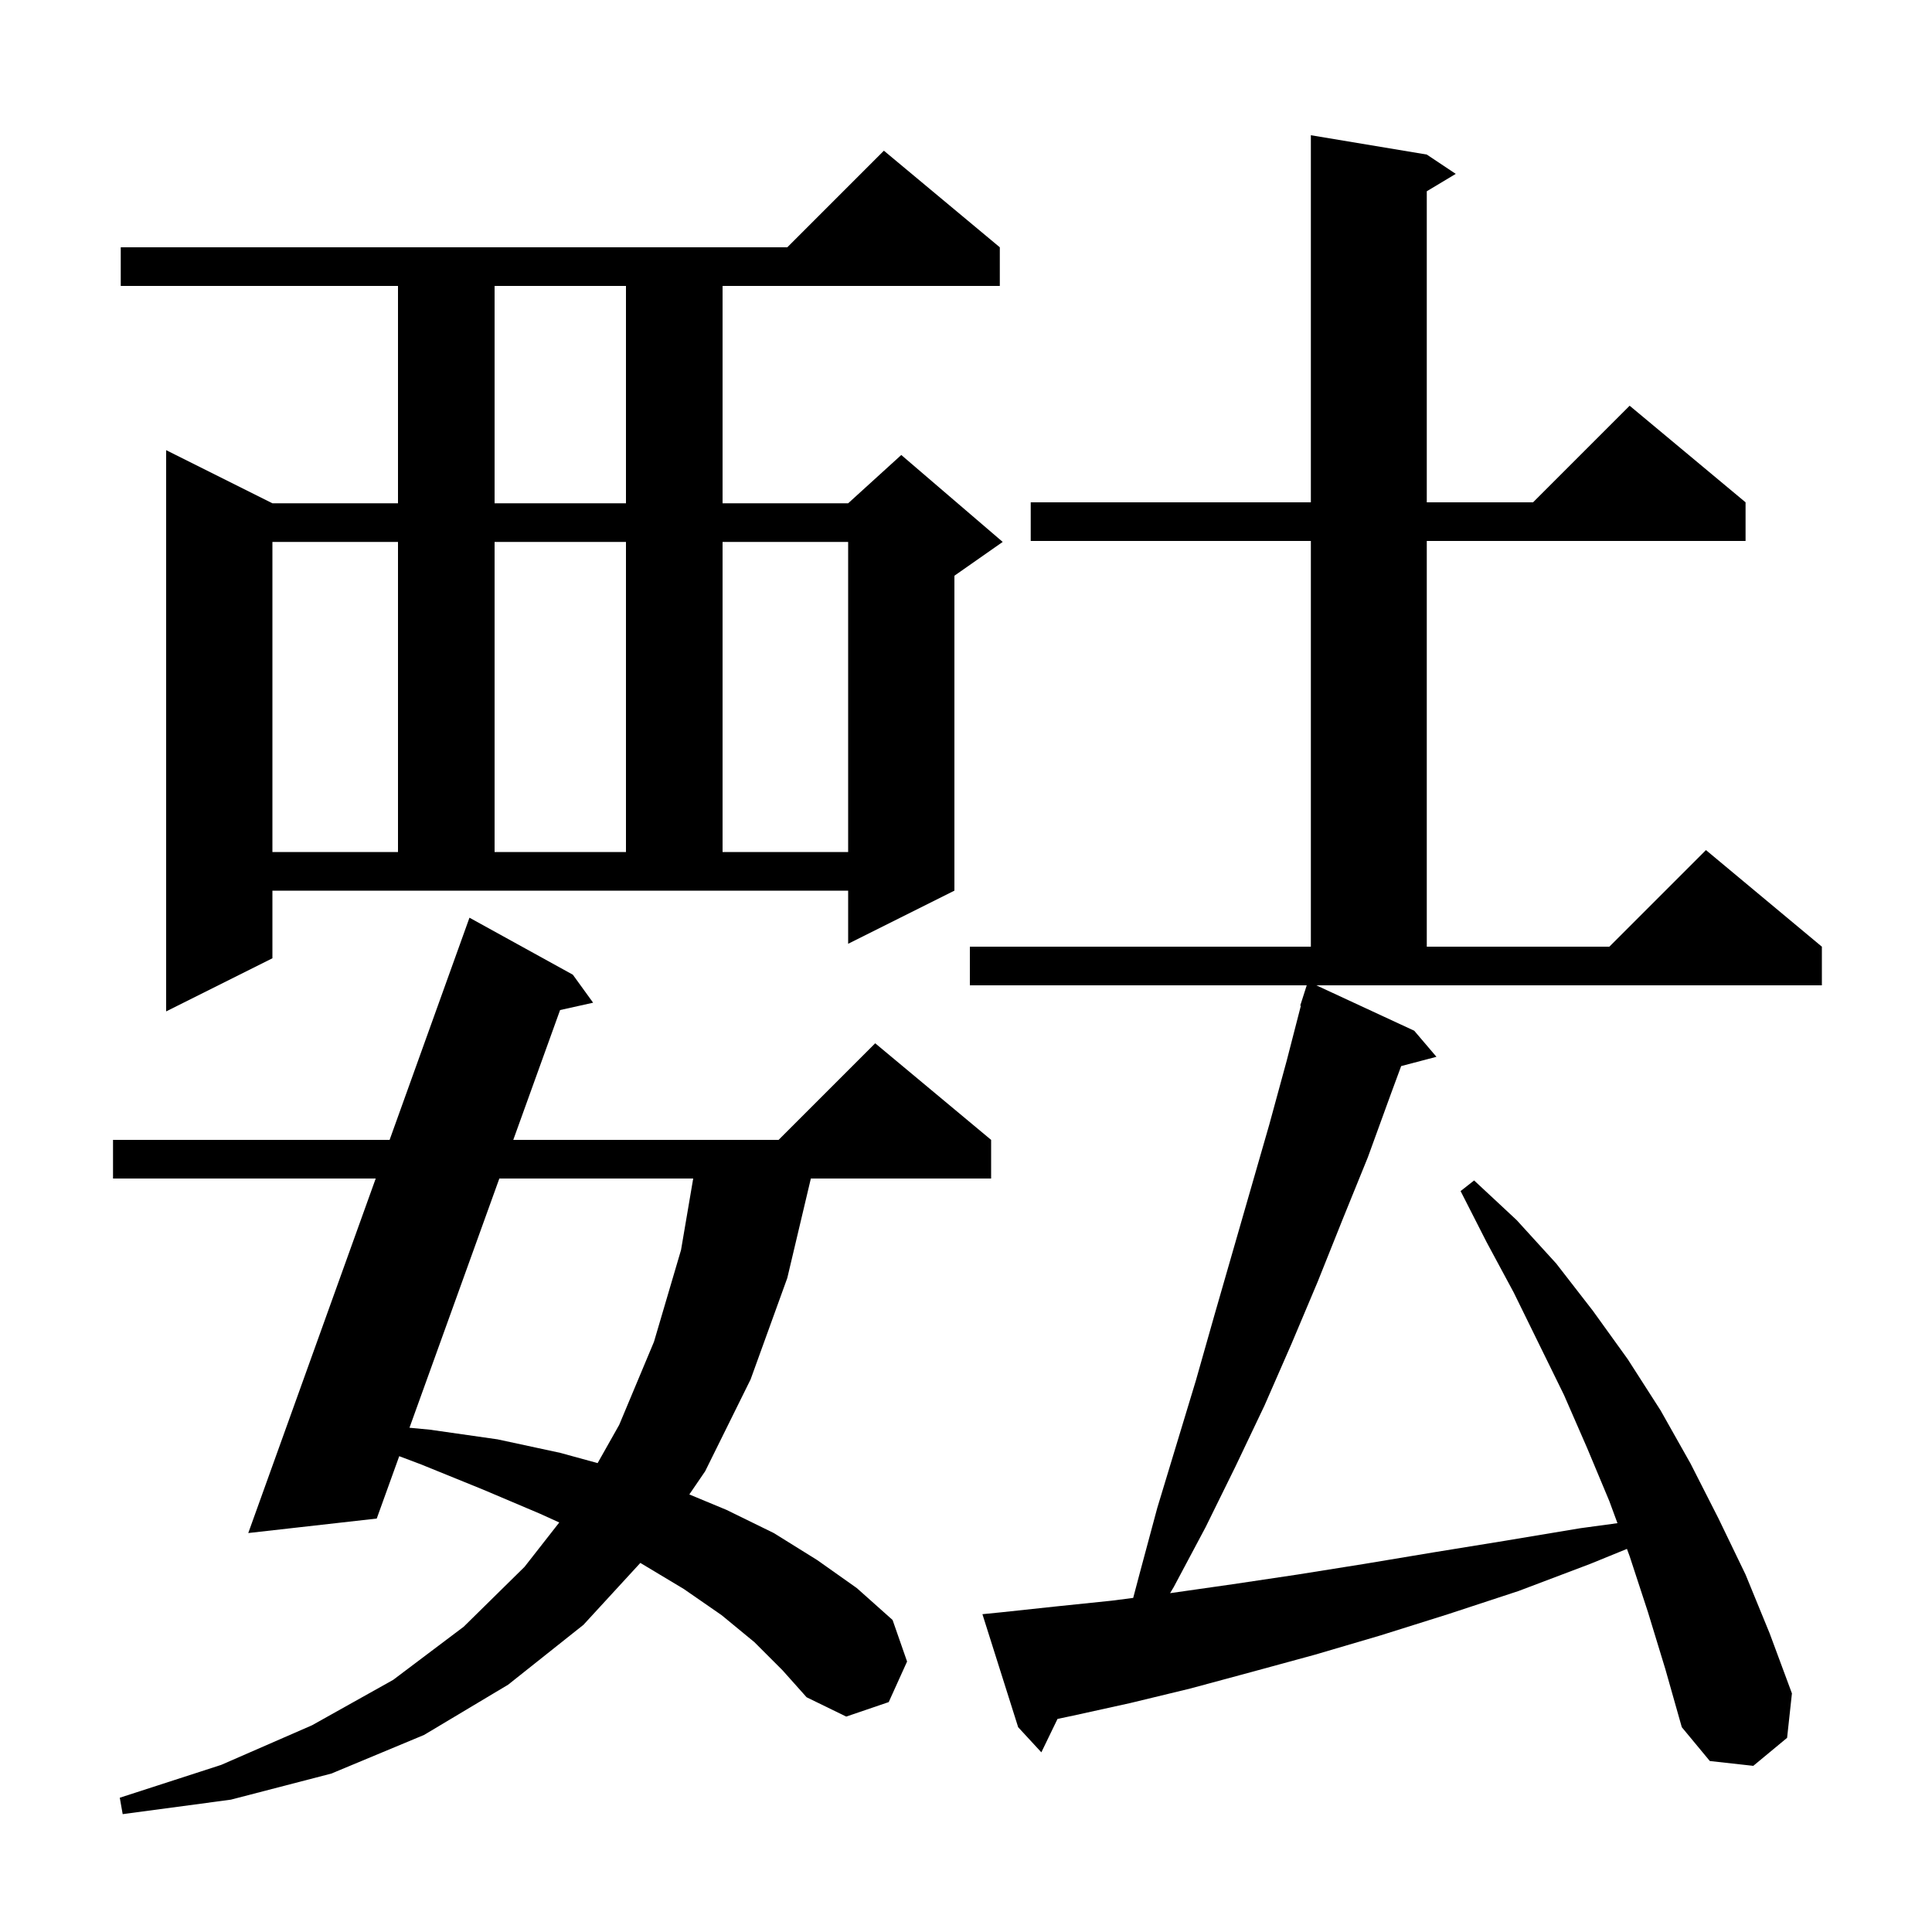 <svg xmlns="http://www.w3.org/2000/svg" xmlns:xlink="http://www.w3.org/1999/xlink" version="1.1" baseProfile="full" viewBox="0 0 200 200" width="200" height="200"><g fill="currentColor"><path d="M 78.1 170.0 L 74.7 167.2 L 70.8 164.5 L 66.3 161.8 L 66.287 161.793 L 60.4 168.2 L 52.6 174.4 L 43.9 179.6 L 34.3 183.6 L 23.9 186.3 L 12.7 187.8 L 12.4 186.1 L 22.9 182.7 L 32.3 178.6 L 40.7 173.9 L 48.0 168.4 L 54.3 162.2 L 57.895 157.607 L 55.9 156.7 L 50.0 154.2 L 43.6 151.6 L 41.328 150.744 L 39.0 157.2 L 25.7 158.7 L 38.894 122.0 L 11.7 122.0 L 11.7 118.0 L 40.332 118.0 L 48.6 95.0 L 59.3 100.9 L 61.4 103.8 L 57.98 104.56 L 53.134 118.0 L 80.6 118.0 L 90.6 108.0 L 102.6 118.0 L 102.6 122.0 L 83.939 122.0 L 81.5 132.3 L 77.7 142.8 L 73.0 152.3 L 71.359 154.705 L 75.2 156.3 L 80.1 158.7 L 84.6 161.5 L 88.7 164.4 L 92.4 167.7 L 93.9 172.0 L 92.0 176.2 L 87.6 177.7 L 83.5 175.7 L 81.0 172.9 Z M 146.4 106.7 L 148.7 109.4 L 145.048 110.361 L 144.0 113.2 L 141.6 119.8 L 139.0 126.2 L 136.4 132.7 L 133.7 139.1 L 130.9 145.5 L 127.9 151.8 L 124.8 158.1 L 121.5 164.3 L 121.127 164.922 L 121.3 164.9 L 127.6 164.0 L 134.3 163.0 L 141.2 161.9 L 148.4 160.7 L 155.8 159.5 L 163.6 158.2 L 167.439 157.679 L 166.6 155.4 L 164.3 149.9 L 161.9 144.4 L 156.7 133.8 L 153.9 128.6 L 151.2 123.3 L 152.6 122.2 L 157.0 126.3 L 161.1 130.8 L 164.9 135.7 L 168.5 140.7 L 171.9 146.0 L 175.0 151.5 L 177.9 157.2 L 180.7 163.0 L 183.2 169.1 L 185.5 175.3 L 185.0 179.9 L 181.5 182.8 L 177.0 182.3 L 174.1 178.8 L 172.4 172.8 L 170.6 166.9 L 168.7 161.1 L 168.421 160.342 L 164.6 161.9 L 157.2 164.7 L 149.9 167.1 L 142.9 169.3 L 136.1 171.3 L 129.5 173.1 L 123.2 174.8 L 117.0 176.3 L 111.1 177.6 L 109.475 177.942 L 107.8 181.4 L 105.4 178.8 L 101.7 167.1 L 103.7 166.9 L 109.3 166.3 L 115.1 165.7 L 117.308 165.415 L 118.0 162.8 L 119.8 156.1 L 123.8 142.9 L 125.7 136.2 L 131.4 116.4 L 133.2 109.8 L 134.665 104.114 L 134.6 104.1 L 135.272 102.0 L 100.4 102.0 L 100.4 98.0 L 135.7 98.0 L 135.7 56.0 L 106.7 56.0 L 106.7 52.0 L 135.7 52.0 L 135.7 14.0 L 147.7 16.0 L 150.7 18.0 L 147.7 19.8 L 147.7 52.0 L 158.7 52.0 L 168.7 42.0 L 180.7 52.0 L 180.7 56.0 L 147.7 56.0 L 147.7 98.0 L 166.6 98.0 L 176.6 88.0 L 188.6 98.0 L 188.6 102.0 L 136.263 102.0 Z M 51.692 122.0 L 42.389 147.8 L 44.5 148.0 L 51.5 149.0 L 58.0 150.4 L 61.866 151.46 L 64.1 147.5 L 67.7 138.9 L 70.5 129.4 L 71.76 122.0 Z M 28.2 99.2 L 17.2 104.7 L 17.2 46.6 L 28.2 52.1 L 41.2 52.1 L 41.2 29.6 L 12.5 29.6 L 12.5 25.6 L 81.5 25.6 L 91.5 15.6 L 103.5 25.6 L 103.5 29.6 L 74.8 29.6 L 74.8 52.1 L 87.8 52.1 L 93.3 47.1 L 103.8 56.1 L 98.8 59.6 L 98.8 92.2 L 87.8 97.7 L 87.8 92.2 L 28.2 92.2 Z M 28.2 56.1 L 28.2 88.2 L 41.2 88.2 L 41.2 56.1 Z M 51.2 56.1 L 51.2 88.2 L 64.8 88.2 L 64.8 56.1 Z M 74.8 56.1 L 74.8 88.2 L 87.8 88.2 L 87.8 56.1 Z M 51.2 29.6 L 51.2 52.1 L 64.8 52.1 L 64.8 29.6 Z "/></g></svg>